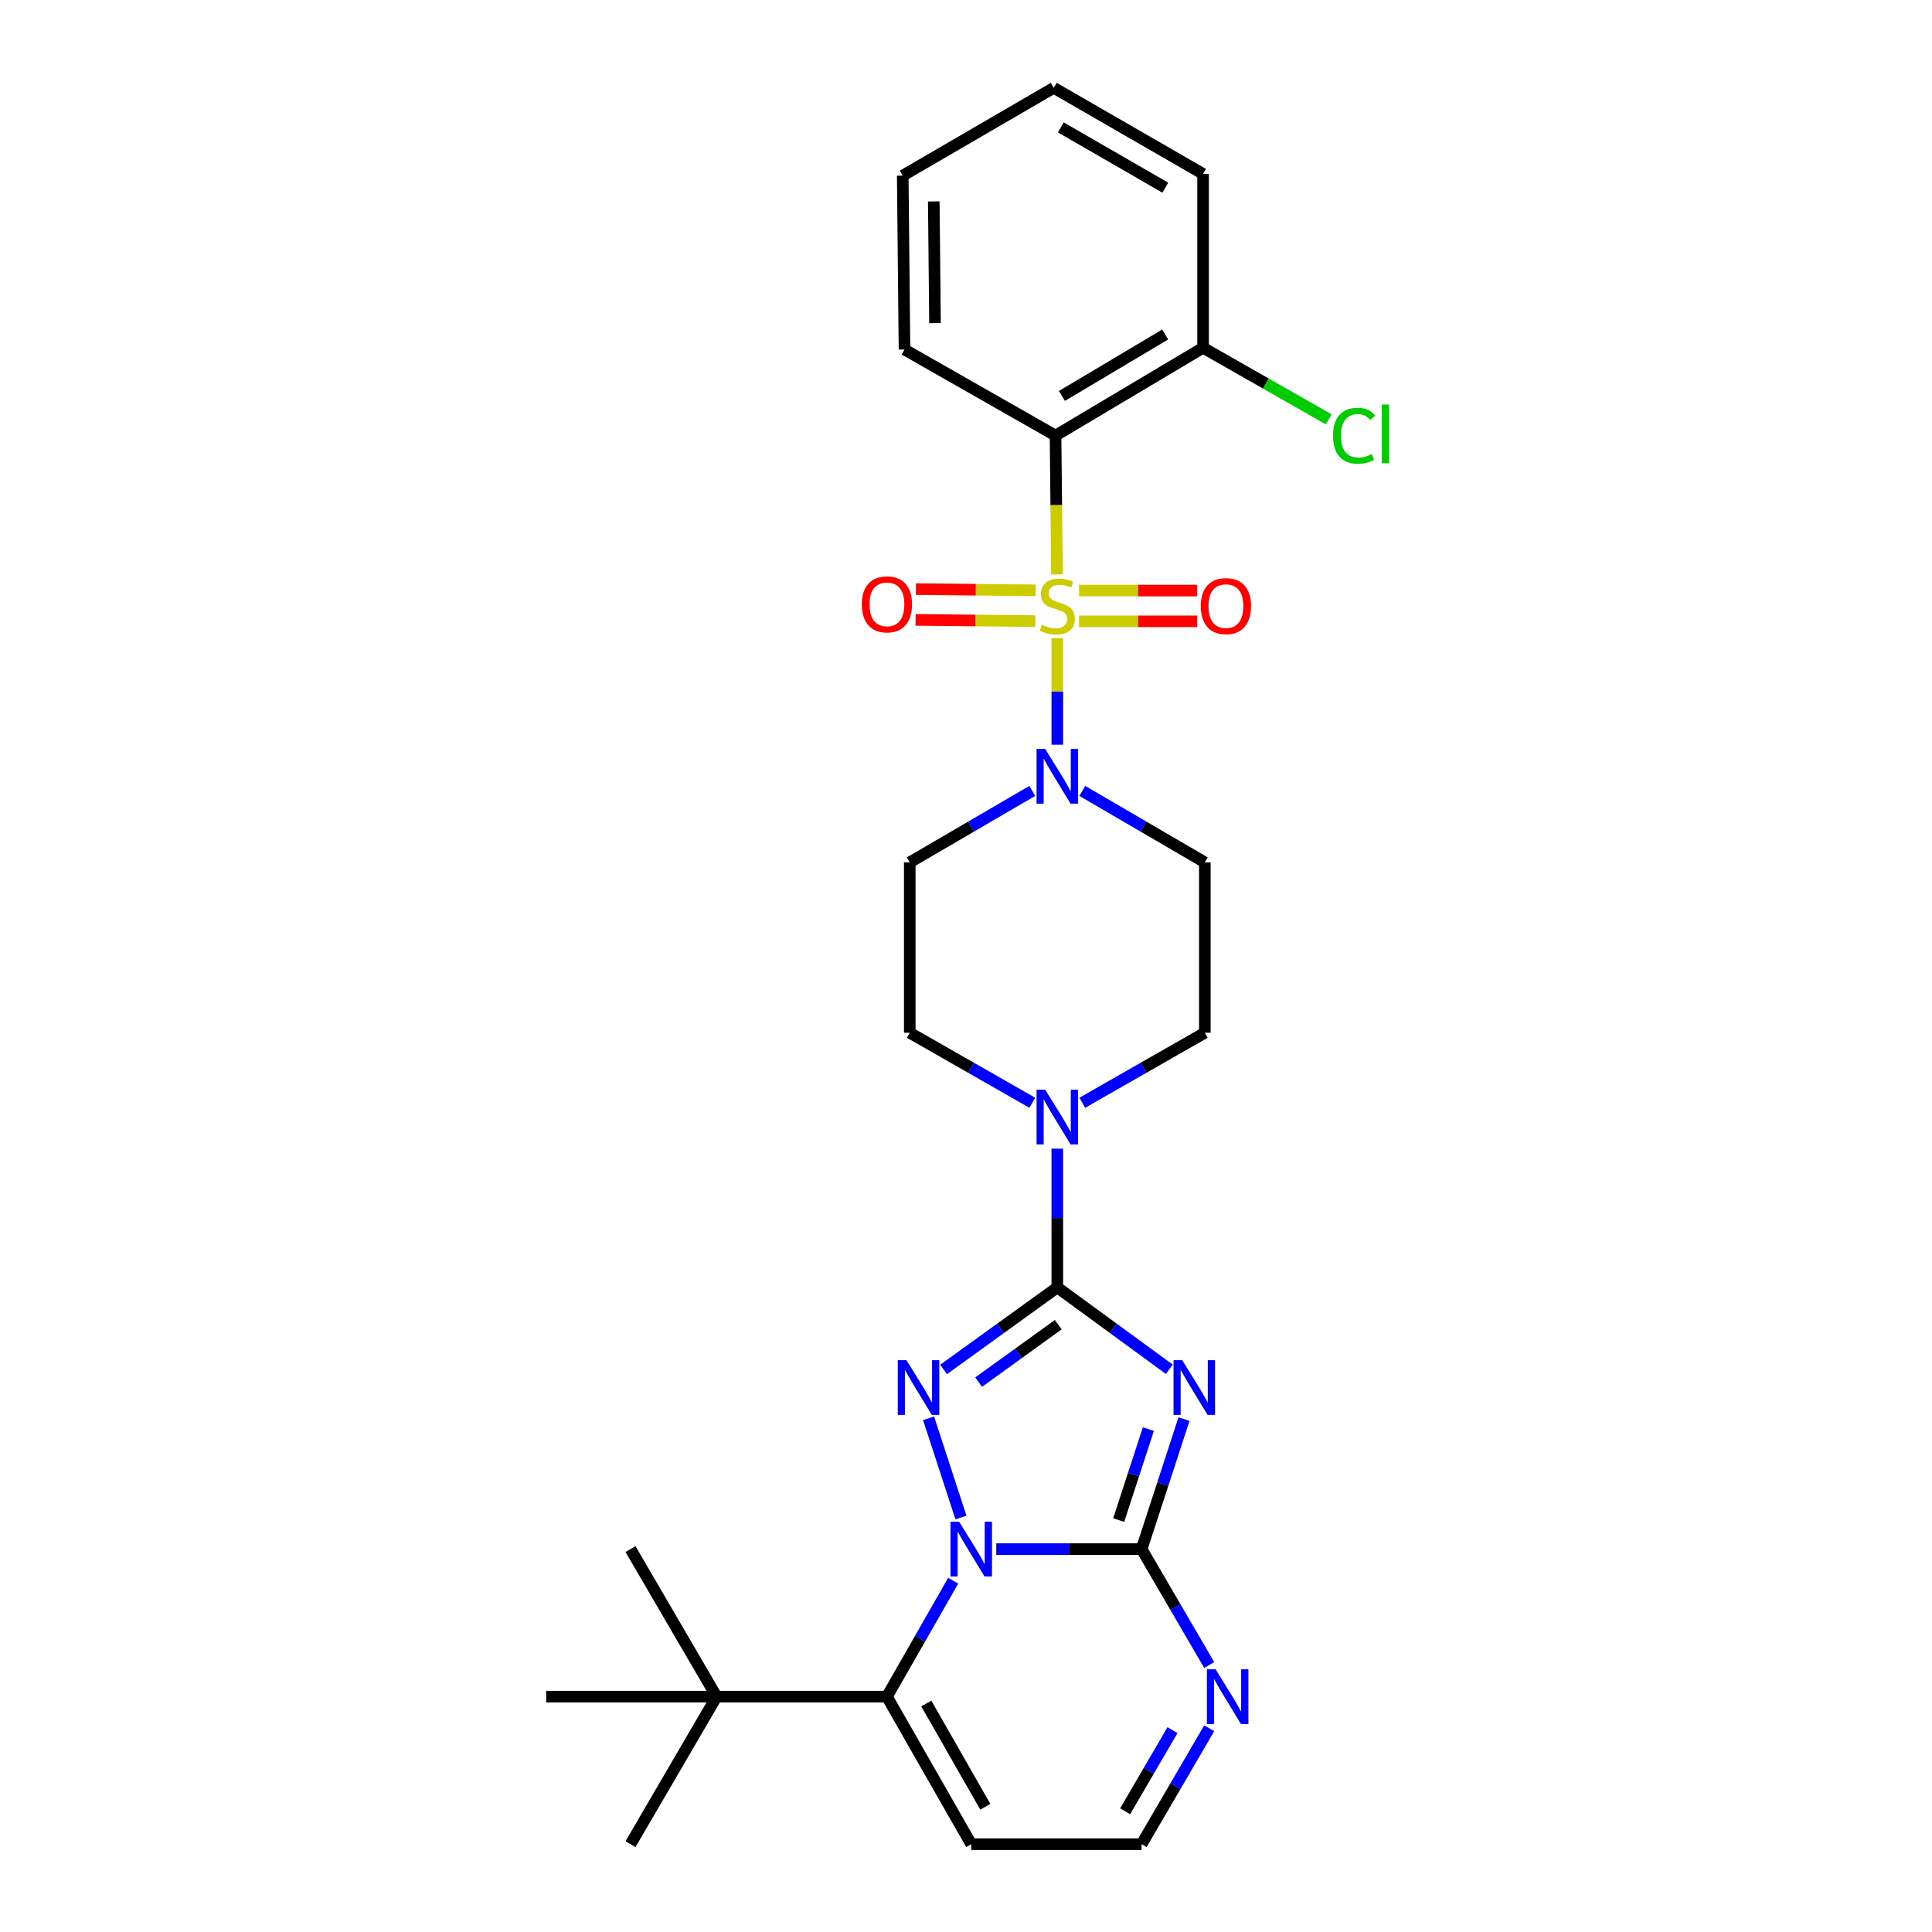 <?xml version='1.0' encoding='iso-8859-1'?>
<svg version='1.1' baseProfile='full'
              xmlns='http://www.w3.org/2000/svg'
                      xmlns:rdkit='http://www.rdkit.org/xml'
                      xmlns:xlink='http://www.w3.org/1999/xlink'
                  xml:space='preserve'
width='1000px' height='1000px' viewBox='0 0 1000 1000'>
<!-- END OF HEADER -->
<rect style='opacity:1.0;fill:#FFFFFF;stroke:none' width='1000' height='1000' x='0' y='0'> </rect>
<path class='bond-0' d='M 534.306,409.376 L 502.596,427.872' style='fill:none;fill-rule:evenodd;stroke:#0000FF;stroke-width:6px;stroke-linecap:butt;stroke-linejoin:miter;stroke-opacity:1' />
<path class='bond-0' d='M 502.596,427.872 L 470.887,446.367' style='fill:none;fill-rule:evenodd;stroke:#000000;stroke-width:6px;stroke-linecap:butt;stroke-linejoin:miter;stroke-opacity:1' />
<path class='bond-1' d='M 547.256,385.458 L 547.256,357.886' style='fill:none;fill-rule:evenodd;stroke:#0000FF;stroke-width:6px;stroke-linecap:butt;stroke-linejoin:miter;stroke-opacity:1' />
<path class='bond-1' d='M 547.256,357.886 L 547.256,330.314' style='fill:none;fill-rule:evenodd;stroke:#CCCC00;stroke-width:6px;stroke-linecap:butt;stroke-linejoin:miter;stroke-opacity:1' />
<path class='bond-2' d='M 560.206,409.377 L 591.912,427.872' style='fill:none;fill-rule:evenodd;stroke:#0000FF;stroke-width:6px;stroke-linecap:butt;stroke-linejoin:miter;stroke-opacity:1' />
<path class='bond-2' d='M 591.912,427.872 L 623.617,446.367' style='fill:none;fill-rule:evenodd;stroke:#000000;stroke-width:6px;stroke-linecap:butt;stroke-linejoin:miter;stroke-opacity:1' />
<path class='bond-3' d='M 558.518,321.603 L 589.074,321.603' style='fill:none;fill-rule:evenodd;stroke:#CCCC00;stroke-width:6px;stroke-linecap:butt;stroke-linejoin:miter;stroke-opacity:1' />
<path class='bond-3' d='M 589.074,321.603 L 619.629,321.603' style='fill:none;fill-rule:evenodd;stroke:#FF0000;stroke-width:6px;stroke-linecap:butt;stroke-linejoin:miter;stroke-opacity:1' />
<path class='bond-3' d='M 558.518,305.673 L 589.074,305.673' style='fill:none;fill-rule:evenodd;stroke:#CCCC00;stroke-width:6px;stroke-linecap:butt;stroke-linejoin:miter;stroke-opacity:1' />
<path class='bond-3' d='M 589.074,305.673 L 619.629,305.673' style='fill:none;fill-rule:evenodd;stroke:#FF0000;stroke-width:6px;stroke-linecap:butt;stroke-linejoin:miter;stroke-opacity:1' />
<path class='bond-4' d='M 536.054,305.556 L 505.065,305.236' style='fill:none;fill-rule:evenodd;stroke:#CCCC00;stroke-width:6px;stroke-linecap:butt;stroke-linejoin:miter;stroke-opacity:1' />
<path class='bond-4' d='M 505.065,305.236 L 474.076,304.916' style='fill:none;fill-rule:evenodd;stroke:#FF0000;stroke-width:6px;stroke-linecap:butt;stroke-linejoin:miter;stroke-opacity:1' />
<path class='bond-4' d='M 535.889,321.486 L 504.9,321.166' style='fill:none;fill-rule:evenodd;stroke:#CCCC00;stroke-width:6px;stroke-linecap:butt;stroke-linejoin:miter;stroke-opacity:1' />
<path class='bond-4' d='M 504.9,321.166 L 473.912,320.846' style='fill:none;fill-rule:evenodd;stroke:#FF0000;stroke-width:6px;stroke-linecap:butt;stroke-linejoin:miter;stroke-opacity:1' />
<path class='bond-5' d='M 547.088,297.313 L 546.716,261.383' style='fill:none;fill-rule:evenodd;stroke:#CCCC00;stroke-width:6px;stroke-linecap:butt;stroke-linejoin:miter;stroke-opacity:1' />
<path class='bond-5' d='M 546.716,261.383 L 546.345,225.453' style='fill:none;fill-rule:evenodd;stroke:#000000;stroke-width:6px;stroke-linecap:butt;stroke-linejoin:miter;stroke-opacity:1' />
<path class='bond-6' d='M 502.712,954.545 L 590.889,954.545' style='fill:none;fill-rule:evenodd;stroke:#000000;stroke-width:6px;stroke-linecap:butt;stroke-linejoin:miter;stroke-opacity:1' />
<path class='bond-7' d='M 502.712,954.545 L 459.071,878.176' style='fill:none;fill-rule:evenodd;stroke:#000000;stroke-width:6px;stroke-linecap:butt;stroke-linejoin:miter;stroke-opacity:1' />
<path class='bond-7' d='M 509.998,935.186 L 479.449,881.727' style='fill:none;fill-rule:evenodd;stroke:#000000;stroke-width:6px;stroke-linecap:butt;stroke-linejoin:miter;stroke-opacity:1' />
<path class='bond-8' d='M 590.889,954.545 L 608.386,924.546' style='fill:none;fill-rule:evenodd;stroke:#000000;stroke-width:6px;stroke-linecap:butt;stroke-linejoin:miter;stroke-opacity:1' />
<path class='bond-8' d='M 608.386,924.546 L 625.884,894.546' style='fill:none;fill-rule:evenodd;stroke:#0000FF;stroke-width:6px;stroke-linecap:butt;stroke-linejoin:miter;stroke-opacity:1' />
<path class='bond-8' d='M 582.377,937.519 L 594.625,916.519' style='fill:none;fill-rule:evenodd;stroke:#000000;stroke-width:6px;stroke-linecap:butt;stroke-linejoin:miter;stroke-opacity:1' />
<path class='bond-8' d='M 594.625,916.519 L 606.874,895.52' style='fill:none;fill-rule:evenodd;stroke:#0000FF;stroke-width:6px;stroke-linecap:butt;stroke-linejoin:miter;stroke-opacity:1' />
<path class='bond-9' d='M 625.883,861.806 L 608.386,831.81' style='fill:none;fill-rule:evenodd;stroke:#0000FF;stroke-width:6px;stroke-linecap:butt;stroke-linejoin:miter;stroke-opacity:1' />
<path class='bond-9' d='M 608.386,831.81 L 590.889,801.815' style='fill:none;fill-rule:evenodd;stroke:#000000;stroke-width:6px;stroke-linecap:butt;stroke-linejoin:miter;stroke-opacity:1' />
<path class='bond-10' d='M 590.889,801.815 L 553.273,801.815' style='fill:none;fill-rule:evenodd;stroke:#000000;stroke-width:6px;stroke-linecap:butt;stroke-linejoin:miter;stroke-opacity:1' />
<path class='bond-10' d='M 553.273,801.815 L 515.657,801.815' style='fill:none;fill-rule:evenodd;stroke:#0000FF;stroke-width:6px;stroke-linecap:butt;stroke-linejoin:miter;stroke-opacity:1' />
<path class='bond-11' d='M 590.889,801.815 L 601.859,768.177' style='fill:none;fill-rule:evenodd;stroke:#000000;stroke-width:6px;stroke-linecap:butt;stroke-linejoin:miter;stroke-opacity:1' />
<path class='bond-11' d='M 601.859,768.177 L 612.83,734.538' style='fill:none;fill-rule:evenodd;stroke:#0000FF;stroke-width:6px;stroke-linecap:butt;stroke-linejoin:miter;stroke-opacity:1' />
<path class='bond-11' d='M 579.034,786.784 L 586.714,763.237' style='fill:none;fill-rule:evenodd;stroke:#000000;stroke-width:6px;stroke-linecap:butt;stroke-linejoin:miter;stroke-opacity:1' />
<path class='bond-11' d='M 586.714,763.237 L 594.393,739.69' style='fill:none;fill-rule:evenodd;stroke:#0000FF;stroke-width:6px;stroke-linecap:butt;stroke-linejoin:miter;stroke-opacity:1' />
<path class='bond-12' d='M 493.363,818.174 L 476.217,848.175' style='fill:none;fill-rule:evenodd;stroke:#0000FF;stroke-width:6px;stroke-linecap:butt;stroke-linejoin:miter;stroke-opacity:1' />
<path class='bond-12' d='M 476.217,848.175 L 459.071,878.176' style='fill:none;fill-rule:evenodd;stroke:#000000;stroke-width:6px;stroke-linecap:butt;stroke-linejoin:miter;stroke-opacity:1' />
<path class='bond-13' d='M 497.377,785.456 L 480.631,734.108' style='fill:none;fill-rule:evenodd;stroke:#0000FF;stroke-width:6px;stroke-linecap:butt;stroke-linejoin:miter;stroke-opacity:1' />
<path class='bond-14' d='M 459.071,878.176 L 370.895,878.176' style='fill:none;fill-rule:evenodd;stroke:#000000;stroke-width:6px;stroke-linecap:butt;stroke-linejoin:miter;stroke-opacity:1' />
<path class='bond-15' d='M 605.23,708.726 L 576.243,687.543' style='fill:none;fill-rule:evenodd;stroke:#0000FF;stroke-width:6px;stroke-linecap:butt;stroke-linejoin:miter;stroke-opacity:1' />
<path class='bond-15' d='M 576.243,687.543 L 547.256,666.36' style='fill:none;fill-rule:evenodd;stroke:#000000;stroke-width:6px;stroke-linecap:butt;stroke-linejoin:miter;stroke-opacity:1' />
<path class='bond-16' d='M 547.256,666.36 L 517.823,687.596' style='fill:none;fill-rule:evenodd;stroke:#000000;stroke-width:6px;stroke-linecap:butt;stroke-linejoin:miter;stroke-opacity:1' />
<path class='bond-16' d='M 517.823,687.596 L 488.39,708.833' style='fill:none;fill-rule:evenodd;stroke:#0000FF;stroke-width:6px;stroke-linecap:butt;stroke-linejoin:miter;stroke-opacity:1' />
<path class='bond-16' d='M 547.747,685.65 L 527.144,700.515' style='fill:none;fill-rule:evenodd;stroke:#000000;stroke-width:6px;stroke-linecap:butt;stroke-linejoin:miter;stroke-opacity:1' />
<path class='bond-16' d='M 527.144,700.515 L 506.541,715.381' style='fill:none;fill-rule:evenodd;stroke:#0000FF;stroke-width:6px;stroke-linecap:butt;stroke-linejoin:miter;stroke-opacity:1' />
<path class='bond-17' d='M 547.256,666.36 L 547.256,630.454' style='fill:none;fill-rule:evenodd;stroke:#000000;stroke-width:6px;stroke-linecap:butt;stroke-linejoin:miter;stroke-opacity:1' />
<path class='bond-17' d='M 547.256,630.454 L 547.256,594.548' style='fill:none;fill-rule:evenodd;stroke:#0000FF;stroke-width:6px;stroke-linecap:butt;stroke-linejoin:miter;stroke-opacity:1' />
<path class='bond-18' d='M 560.195,570.789 L 591.906,552.666' style='fill:none;fill-rule:evenodd;stroke:#0000FF;stroke-width:6px;stroke-linecap:butt;stroke-linejoin:miter;stroke-opacity:1' />
<path class='bond-18' d='M 591.906,552.666 L 623.617,534.543' style='fill:none;fill-rule:evenodd;stroke:#000000;stroke-width:6px;stroke-linecap:butt;stroke-linejoin:miter;stroke-opacity:1' />
<path class='bond-19' d='M 534.317,570.79 L 502.602,552.667' style='fill:none;fill-rule:evenodd;stroke:#0000FF;stroke-width:6px;stroke-linecap:butt;stroke-linejoin:miter;stroke-opacity:1' />
<path class='bond-19' d='M 502.602,552.667 L 470.887,534.543' style='fill:none;fill-rule:evenodd;stroke:#000000;stroke-width:6px;stroke-linecap:butt;stroke-linejoin:miter;stroke-opacity:1' />
<path class='bond-20' d='M 623.617,534.543 L 623.617,446.367' style='fill:none;fill-rule:evenodd;stroke:#000000;stroke-width:6px;stroke-linecap:butt;stroke-linejoin:miter;stroke-opacity:1' />
<path class='bond-21' d='M 470.887,446.367 L 470.887,534.543' style='fill:none;fill-rule:evenodd;stroke:#000000;stroke-width:6px;stroke-linecap:butt;stroke-linejoin:miter;stroke-opacity:1' />
<path class='bond-22' d='M 370.895,878.176 L 326.343,954.545' style='fill:none;fill-rule:evenodd;stroke:#000000;stroke-width:6px;stroke-linecap:butt;stroke-linejoin:miter;stroke-opacity:1' />
<path class='bond-23' d='M 370.895,878.176 L 326.343,801.815' style='fill:none;fill-rule:evenodd;stroke:#000000;stroke-width:6px;stroke-linecap:butt;stroke-linejoin:miter;stroke-opacity:1' />
<path class='bond-24' d='M 370.895,878.176 L 282.71,878.176' style='fill:none;fill-rule:evenodd;stroke:#000000;stroke-width:6px;stroke-linecap:butt;stroke-linejoin:miter;stroke-opacity:1' />
<path class='bond-25' d='M 546.345,225.453 L 622.706,179.998' style='fill:none;fill-rule:evenodd;stroke:#000000;stroke-width:6px;stroke-linecap:butt;stroke-linejoin:miter;stroke-opacity:1' />
<path class='bond-25' d='M 549.65,204.946 L 603.103,173.127' style='fill:none;fill-rule:evenodd;stroke:#000000;stroke-width:6px;stroke-linecap:butt;stroke-linejoin:miter;stroke-opacity:1' />
<path class='bond-26' d='M 546.345,225.453 L 468.161,180.909' style='fill:none;fill-rule:evenodd;stroke:#000000;stroke-width:6px;stroke-linecap:butt;stroke-linejoin:miter;stroke-opacity:1' />
<path class='bond-27' d='M 622.706,179.998 L 622.706,90.016' style='fill:none;fill-rule:evenodd;stroke:#000000;stroke-width:6px;stroke-linecap:butt;stroke-linejoin:miter;stroke-opacity:1' />
<path class='bond-28' d='M 622.706,179.998 L 655.213,198.522' style='fill:none;fill-rule:evenodd;stroke:#000000;stroke-width:6px;stroke-linecap:butt;stroke-linejoin:miter;stroke-opacity:1' />
<path class='bond-28' d='M 655.213,198.522 L 687.72,217.046' style='fill:none;fill-rule:evenodd;stroke:#00CC00;stroke-width:6px;stroke-linecap:butt;stroke-linejoin:miter;stroke-opacity:1' />
<path class='bond-29' d='M 468.161,180.909 L 467.258,90.91' style='fill:none;fill-rule:evenodd;stroke:#000000;stroke-width:6px;stroke-linecap:butt;stroke-linejoin:miter;stroke-opacity:1' />
<path class='bond-29' d='M 483.955,167.25 L 483.323,104.25' style='fill:none;fill-rule:evenodd;stroke:#000000;stroke-width:6px;stroke-linecap:butt;stroke-linejoin:miter;stroke-opacity:1' />
<path class='bond-30' d='M 622.706,90.016 L 545.433,45.455' style='fill:none;fill-rule:evenodd;stroke:#000000;stroke-width:6px;stroke-linecap:butt;stroke-linejoin:miter;stroke-opacity:1' />
<path class='bond-30' d='M 603.156,97.132 L 549.066,65.939' style='fill:none;fill-rule:evenodd;stroke:#000000;stroke-width:6px;stroke-linecap:butt;stroke-linejoin:miter;stroke-opacity:1' />
<path class='bond-31' d='M 467.258,90.91 L 545.433,45.455' style='fill:none;fill-rule:evenodd;stroke:#000000;stroke-width:6px;stroke-linecap:butt;stroke-linejoin:miter;stroke-opacity:1' />
<path  class='atom-0' d='M 540.996 387.663
L 550.276 402.663
Q 551.196 404.143, 552.676 406.823
Q 554.156 409.503, 554.236 409.663
L 554.236 387.663
L 557.996 387.663
L 557.996 415.983
L 554.116 415.983
L 544.156 399.583
Q 542.996 397.663, 541.756 395.463
Q 540.556 393.263, 540.196 392.583
L 540.196 415.983
L 536.516 415.983
L 536.516 387.663
L 540.996 387.663
' fill='#0000FF'/>
<path  class='atom-1' d='M 539.256 323.358
Q 539.576 323.478, 540.896 324.038
Q 542.216 324.598, 543.656 324.958
Q 545.136 325.278, 546.576 325.278
Q 549.256 325.278, 550.816 323.998
Q 552.376 322.678, 552.376 320.398
Q 552.376 318.838, 551.576 317.878
Q 550.816 316.918, 549.616 316.398
Q 548.416 315.878, 546.416 315.278
Q 543.896 314.518, 542.376 313.798
Q 540.896 313.078, 539.816 311.558
Q 538.776 310.038, 538.776 307.478
Q 538.776 303.918, 541.176 301.718
Q 543.616 299.518, 548.416 299.518
Q 551.696 299.518, 555.416 301.078
L 554.496 304.158
Q 551.096 302.758, 548.536 302.758
Q 545.776 302.758, 544.256 303.918
Q 542.736 305.038, 542.776 306.998
Q 542.776 308.518, 543.536 309.438
Q 544.336 310.358, 545.456 310.878
Q 546.616 311.398, 548.536 311.998
Q 551.096 312.798, 552.616 313.598
Q 554.136 314.398, 555.216 316.038
Q 556.336 317.638, 556.336 320.398
Q 556.336 324.318, 553.696 326.438
Q 551.096 328.518, 546.736 328.518
Q 544.216 328.518, 542.296 327.958
Q 540.416 327.438, 538.176 326.518
L 539.256 323.358
' fill='#CCCC00'/>
<path  class='atom-2' d='M 621.53 313.718
Q 621.53 306.918, 624.89 303.118
Q 628.25 299.318, 634.53 299.318
Q 640.81 299.318, 644.17 303.118
Q 647.53 306.918, 647.53 313.718
Q 647.53 320.598, 644.13 324.518
Q 640.73 328.398, 634.53 328.398
Q 628.29 328.398, 624.89 324.518
Q 621.53 320.638, 621.53 313.718
M 634.53 325.198
Q 638.85 325.198, 641.17 322.318
Q 643.53 319.398, 643.53 313.718
Q 643.53 308.158, 641.17 305.358
Q 638.85 302.518, 634.53 302.518
Q 630.21 302.518, 627.85 305.318
Q 625.53 308.118, 625.53 313.718
Q 625.53 319.438, 627.85 322.318
Q 630.21 325.198, 634.53 325.198
' fill='#FF0000'/>
<path  class='atom-3' d='M 446.071 312.806
Q 446.071 306.006, 449.431 302.206
Q 452.791 298.406, 459.071 298.406
Q 465.351 298.406, 468.711 302.206
Q 472.071 306.006, 472.071 312.806
Q 472.071 319.686, 468.671 323.606
Q 465.271 327.486, 459.071 327.486
Q 452.831 327.486, 449.431 323.606
Q 446.071 319.726, 446.071 312.806
M 459.071 324.286
Q 463.391 324.286, 465.711 321.406
Q 468.071 318.486, 468.071 312.806
Q 468.071 307.246, 465.711 304.446
Q 463.391 301.606, 459.071 301.606
Q 454.751 301.606, 452.391 304.406
Q 450.071 307.206, 450.071 312.806
Q 450.071 318.526, 452.391 321.406
Q 454.751 324.286, 459.071 324.286
' fill='#FF0000'/>
<path  class='atom-6' d='M 629.172 864.016
L 638.452 879.016
Q 639.372 880.496, 640.852 883.176
Q 642.332 885.856, 642.412 886.016
L 642.412 864.016
L 646.172 864.016
L 646.172 892.336
L 642.292 892.336
L 632.332 875.936
Q 631.172 874.016, 629.932 871.816
Q 628.732 869.616, 628.372 868.936
L 628.372 892.336
L 624.692 892.336
L 624.692 864.016
L 629.172 864.016
' fill='#0000FF'/>
<path  class='atom-8' d='M 496.452 787.655
L 505.732 802.655
Q 506.652 804.135, 508.132 806.815
Q 509.612 809.495, 509.692 809.655
L 509.692 787.655
L 513.452 787.655
L 513.452 815.975
L 509.572 815.975
L 499.612 799.575
Q 498.452 797.655, 497.212 795.455
Q 496.012 793.255, 495.652 792.575
L 495.652 815.975
L 491.972 815.975
L 491.972 787.655
L 496.452 787.655
' fill='#0000FF'/>
<path  class='atom-10' d='M 611.905 704.019
L 621.185 719.019
Q 622.105 720.499, 623.585 723.179
Q 625.065 725.859, 625.145 726.019
L 625.145 704.019
L 628.905 704.019
L 628.905 732.339
L 625.025 732.339
L 615.065 715.939
Q 613.905 714.019, 612.665 711.819
Q 611.465 709.619, 611.105 708.939
L 611.105 732.339
L 607.425 732.339
L 607.425 704.019
L 611.905 704.019
' fill='#0000FF'/>
<path  class='atom-12' d='M 469.176 704.019
L 478.456 719.019
Q 479.376 720.499, 480.856 723.179
Q 482.336 725.859, 482.416 726.019
L 482.416 704.019
L 486.176 704.019
L 486.176 732.339
L 482.296 732.339
L 472.336 715.939
Q 471.176 714.019, 469.936 711.819
Q 468.736 709.619, 468.376 708.939
L 468.376 732.339
L 464.696 732.339
L 464.696 704.019
L 469.176 704.019
' fill='#0000FF'/>
<path  class='atom-13' d='M 540.996 564.024
L 550.276 579.024
Q 551.196 580.504, 552.676 583.184
Q 554.156 585.864, 554.236 586.024
L 554.236 564.024
L 557.996 564.024
L 557.996 592.344
L 554.116 592.344
L 544.156 575.944
Q 542.996 574.024, 541.756 571.824
Q 540.556 569.624, 540.196 568.944
L 540.196 592.344
L 536.516 592.344
L 536.516 564.024
L 540.996 564.024
' fill='#0000FF'/>
<path  class='atom-26' d='M 689.97 225.53
Q 689.97 218.49, 693.25 214.81
Q 696.57 211.09, 702.85 211.09
Q 708.69 211.09, 711.81 215.21
L 709.17 217.37
Q 706.89 214.37, 702.85 214.37
Q 698.57 214.37, 696.29 217.25
Q 694.05 220.09, 694.05 225.53
Q 694.05 231.13, 696.37 234.01
Q 698.73 236.89, 703.29 236.89
Q 706.41 236.89, 710.05 235.01
L 711.17 238.01
Q 709.69 238.97, 707.45 239.53
Q 705.21 240.09, 702.73 240.09
Q 696.57 240.09, 693.25 236.33
Q 689.97 232.57, 689.97 225.53
' fill='#00CC00'/>
<path  class='atom-26' d='M 715.25 209.37
L 718.93 209.37
L 718.93 239.73
L 715.25 239.73
L 715.25 209.37
' fill='#00CC00'/>
</svg>
